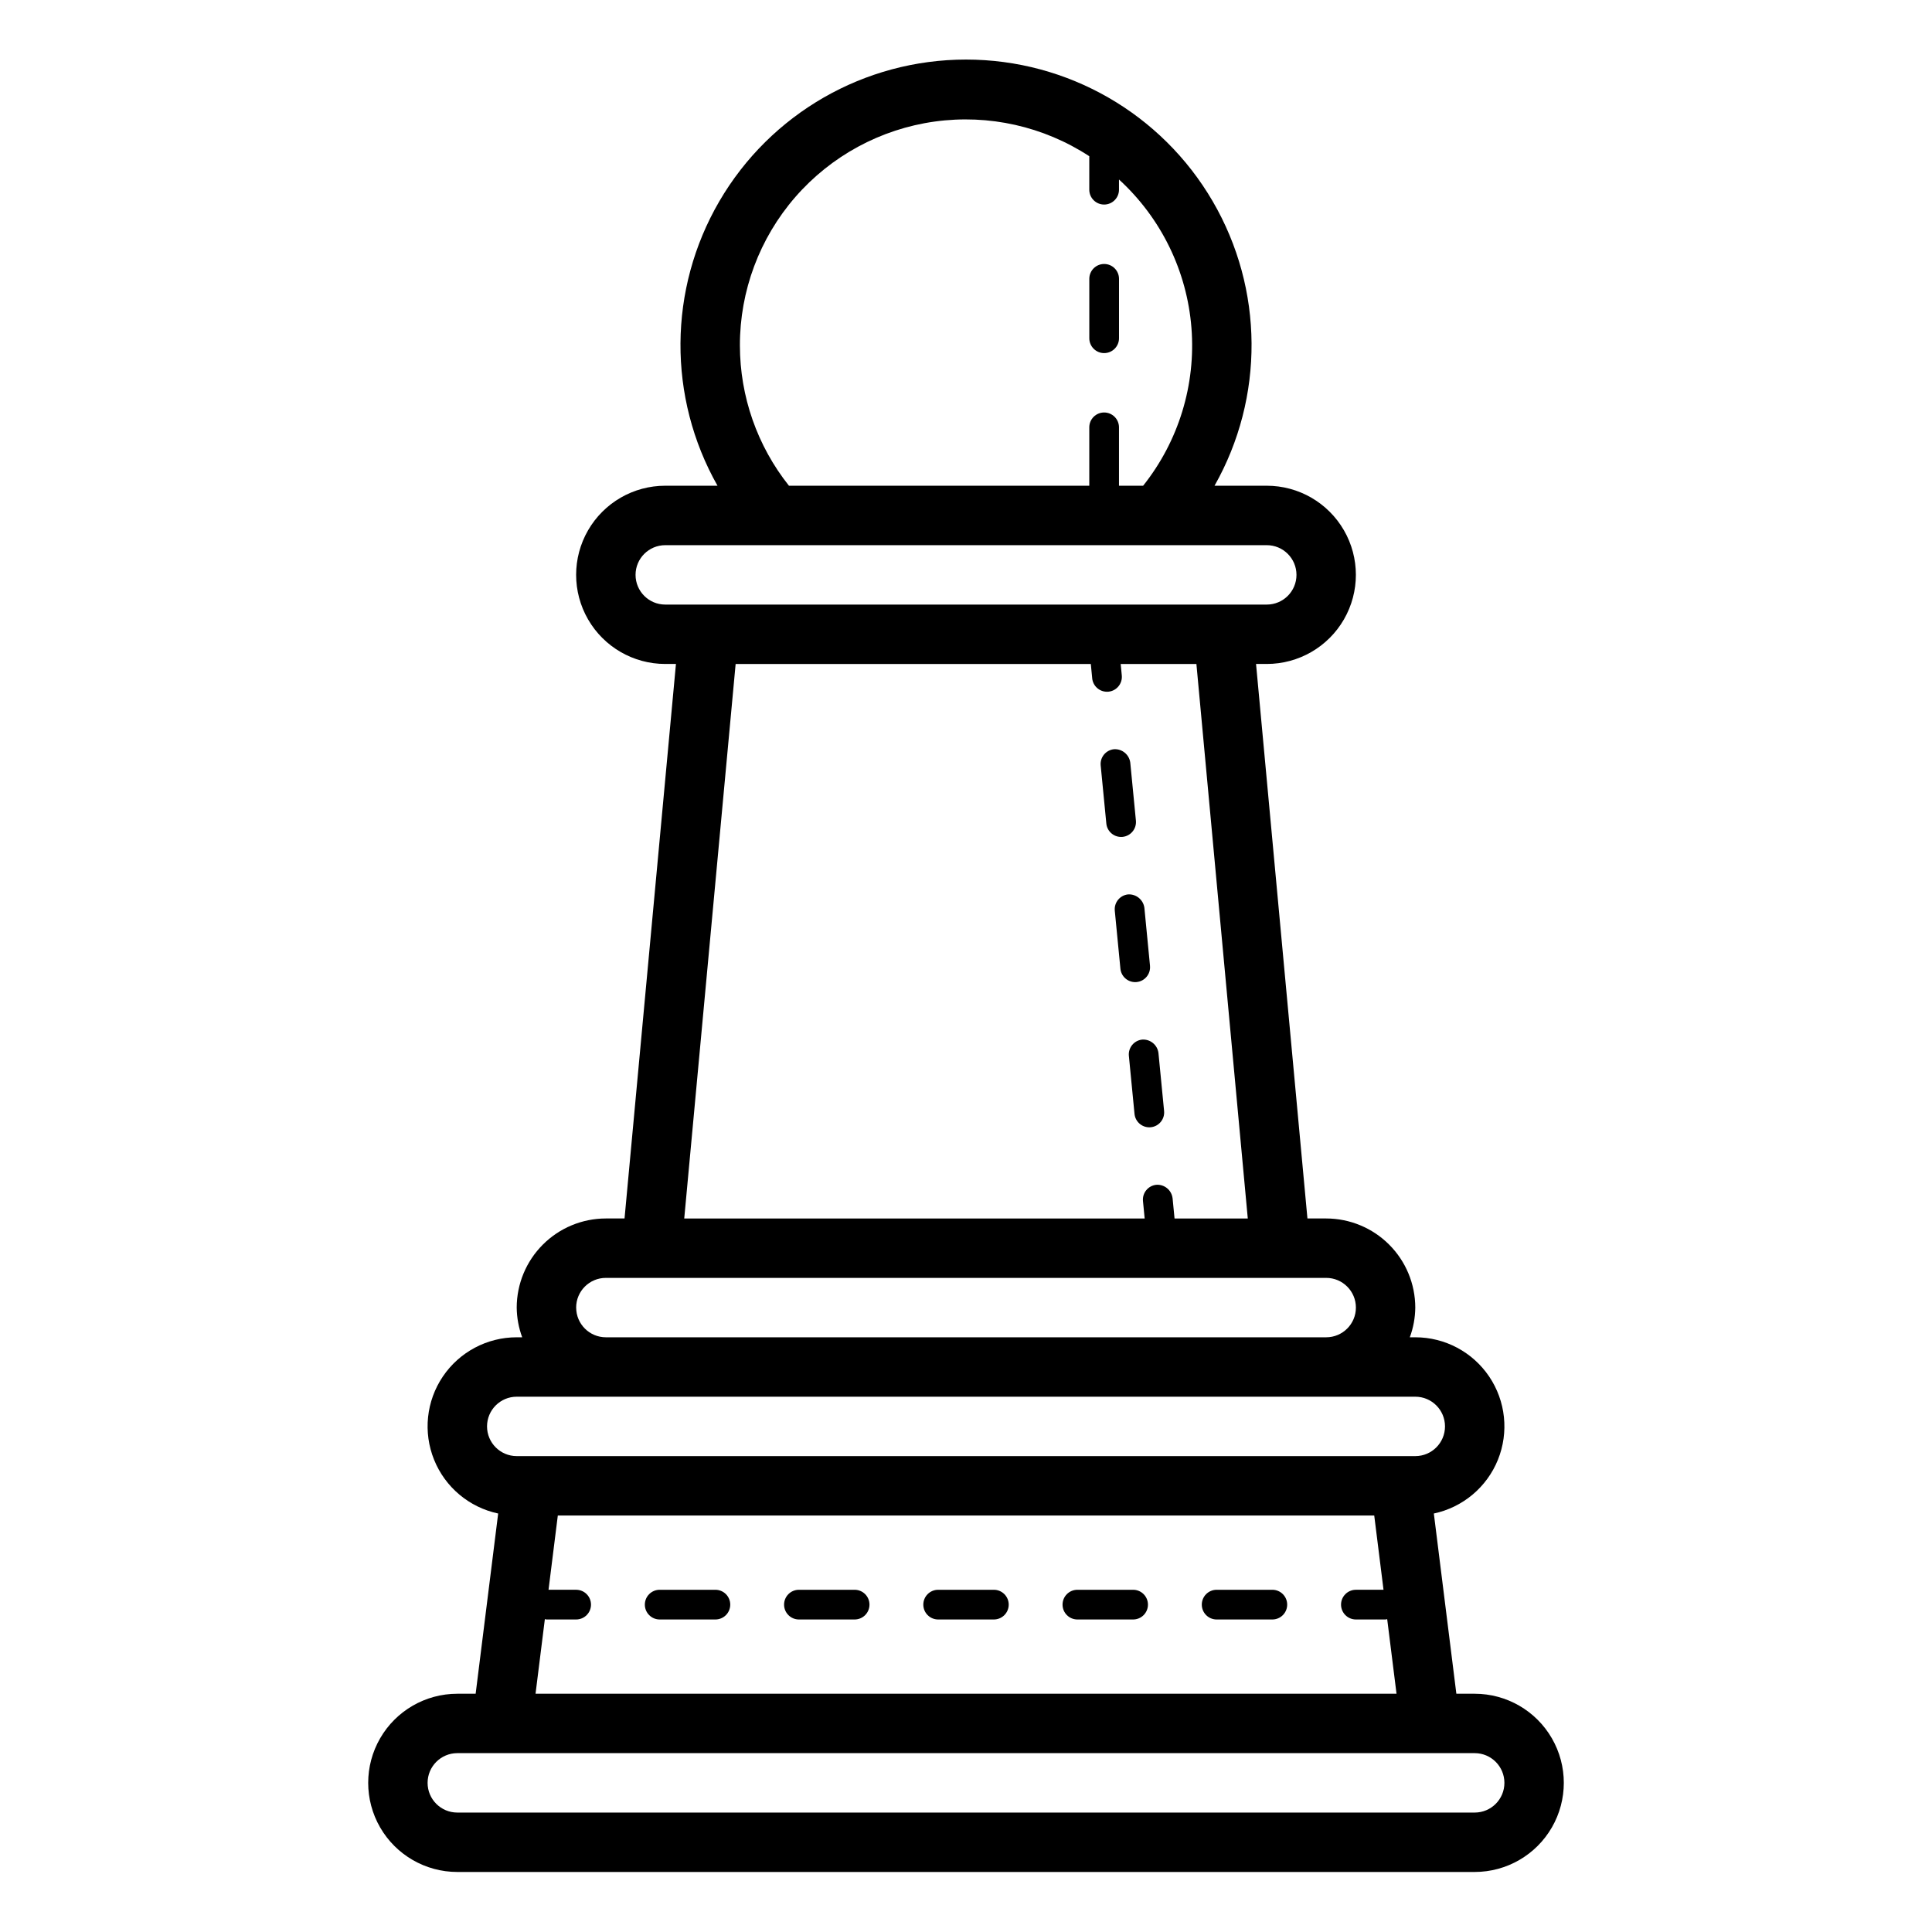 <?xml version="1.0" encoding="UTF-8"?>
<!-- Uploaded to: SVG Repo, www.svgrepo.com, Generator: SVG Repo Mixer Tools -->
<svg fill="#000000" width="800px" height="800px" version="1.1" viewBox="144 144 512 512" xmlns="http://www.w3.org/2000/svg">
 <path d="m534.81 592.86h-4.859l-5.969-47.762h-0.004c7.68-1.633 14.047-6.973 16.988-14.25 2.938-7.281 2.07-15.543-2.32-22.051-4.394-6.508-11.73-10.406-19.582-10.402h-1.449c0.934-2.519 1.422-5.184 1.449-7.871-0.008-6.262-2.496-12.266-6.926-16.691-4.426-4.43-10.43-6.918-16.691-6.926h-4.961l-13.621-146.95h2.84c8.438 0 16.234-4.504 20.453-11.809 4.219-7.309 4.219-16.309 0-23.617-4.219-7.305-12.016-11.809-20.453-11.809h-13.84c13.258-23.426 13.07-52.133-0.492-75.387-13.559-23.254-38.449-37.551-65.367-37.551-26.918 0-51.812 14.297-65.371 37.551-13.559 23.254-13.746 51.961-0.488 75.387h-13.852c-8.438 0-16.23 4.504-20.449 11.809-4.219 7.309-4.219 16.309 0 23.617 4.219 7.305 12.012 11.809 20.449 11.809h2.84l-13.625 146.95h-4.961 0.004c-6.262 0.008-12.266 2.496-16.691 6.926-4.43 4.426-6.918 10.43-6.926 16.691 0.027 2.688 0.52 5.352 1.453 7.871h-1.453c-7.848-0.004-15.188 3.894-19.578 10.402-4.394 6.508-5.262 14.77-2.32 22.051 2.938 7.277 9.305 12.617 16.984 14.25l-5.969 47.762h-4.859c-8.438 0-16.234 4.5-20.453 11.809-4.219 7.305-4.219 16.309 0 23.617 4.219 7.305 12.016 11.805 20.453 11.805h269.62c8.434 0 16.23-4.5 20.449-11.805 4.219-7.309 4.219-16.312 0-23.617-4.219-7.309-12.016-11.809-20.449-11.809zm-194.73-357.29c-0.02-14.457 5.195-28.434 14.684-39.348 9.488-10.91 22.602-18.016 36.926-20.008 14.32-1.988 28.875 1.273 40.98 9.184v8.875c0 2.172 1.762 3.934 3.934 3.934 2.176 0 3.938-1.762 3.938-3.934v-2.707c11.152 10.199 18.016 24.254 19.203 39.32 1.188 15.07-3.391 30.023-12.809 41.844h-6.394v-15.48c0-2.176-1.762-3.938-3.938-3.938-2.172 0-3.934 1.762-3.934 3.938v15.48h-79.586c-8.406-10.562-12.988-23.66-13.004-37.16zm-27.652 60.777c0.004-4.348 3.527-7.867 7.871-7.871h159.41c4.348 0 7.871 3.523 7.871 7.871s-3.523 7.871-7.871 7.871h-159.41c-4.344 0-7.867-3.523-7.871-7.871zm26.523 23.617h94.125l0.371 3.805h-0.004c0.203 2.012 1.891 3.547 3.914 3.551 0.129 0 0.262-0.008 0.395-0.016 2.164-0.215 3.742-2.141 3.535-4.305l-0.293-3.035h20.066l13.617 146.95h-19.41l-0.523-5.394h-0.004c-0.27-2.137-2.156-3.688-4.305-3.539-2.16 0.219-3.742 2.141-3.535 4.305l0.449 4.629h-122.02zm-42.266 170.56c0-4.348 3.523-7.871 7.871-7.871h190.9-0.004c4.348 0 7.875 3.523 7.875 7.871s-3.527 7.871-7.875 7.871h-190.89c-4.348-0.004-7.871-3.523-7.871-7.871zm-23.617 31.488c0.004-4.348 3.523-7.871 7.871-7.871h238.13c4.348 0 7.871 3.523 7.871 7.871s-3.523 7.871-7.871 7.871h-238.13c-4.348-0.004-7.867-3.523-7.871-7.871zm15.324 51.082c0.137 0.039 0.277 0.066 0.418 0.086h7.875c2.172 0 3.934-1.762 3.934-3.938 0-2.172-1.762-3.934-3.934-3.934h-7.32l2.461-19.68h216.36l2.461 19.68h-7.32c-2.172 0-3.938 1.762-3.938 3.934 0 2.176 1.766 3.938 3.938 3.938h7.871c0.141-0.02 0.281-0.047 0.422-0.086l2.473 19.766h-228.17zm246.42 51.254h-269.62c-4.348 0-7.875-3.523-7.875-7.871 0-4.348 3.527-7.875 7.875-7.875h269.62c4.348 0 7.871 3.527 7.871 7.875 0 4.348-3.523 7.871-7.871 7.871zm-86.594-55.105c0 1.043-0.414 2.047-1.152 2.785s-1.738 1.152-2.785 1.152h-14.758c-2.176 0-3.938-1.762-3.938-3.938 0-2.172 1.762-3.934 3.938-3.934h14.762-0.004c1.047 0 2.047 0.414 2.785 1.152 0.738 0.738 1.152 1.738 1.152 2.781zm-36.898 0c0 1.043-0.418 2.047-1.156 2.785-0.738 0.738-1.738 1.152-2.781 1.152h-14.762c-2.172 0-3.934-1.762-3.934-3.938 0-2.172 1.762-3.934 3.934-3.934h14.762c1.043 0 2.043 0.414 2.781 1.152 0.738 0.738 1.156 1.738 1.156 2.781zm73.801 0h-0.004c0 1.043-0.414 2.047-1.152 2.785-0.738 0.738-1.738 1.152-2.781 1.152h-14.762c-2.172 0-3.934-1.762-3.934-3.938 0-2.172 1.762-3.934 3.934-3.934h14.762c1.043 0 2.043 0.414 2.781 1.152 0.738 0.738 1.152 1.738 1.152 2.781zm-110.7 0c0 1.043-0.414 2.047-1.152 2.785s-1.738 1.152-2.785 1.152h-14.758c-2.176 0-3.938-1.762-3.938-3.938 0-2.172 1.762-3.934 3.938-3.934h14.758c1.047 0 2.047 0.414 2.785 1.152 0.738 0.738 1.152 1.738 1.152 2.781zm-36.898 0c0 1.043-0.414 2.047-1.152 2.785s-1.742 1.152-2.785 1.152h-14.762c-2.172 0-3.934-1.762-3.934-3.938 0-2.172 1.762-3.934 3.934-3.934h14.762c1.043 0 2.047 0.414 2.785 1.152 0.738 0.738 1.152 1.738 1.152 2.781zm107.31-164.97c-2.023-0.004-3.715-1.543-3.914-3.559l-1.492-15.391h0.004c-0.207-2.164 1.379-4.086 3.539-4.301 2.137-0.117 4.008 1.426 4.301 3.543l1.492 15.391h-0.004c0.207 2.164-1.379 4.086-3.539 4.297-0.125 0.012-0.258 0.02-0.387 0.02zm3.734 38.477c-2.023-0.008-3.715-1.547-3.91-3.562l-1.496-15.391c-0.203-2.16 1.379-4.082 3.543-4.297 2.141-0.137 4.023 1.414 4.297 3.543l1.496 15.391c0.203 2.164-1.379 4.086-3.543 4.297-0.125 0.012-0.254 0.02-0.387 0.02zm-7.469-76.953c-2.023-0.004-3.715-1.543-3.91-3.559l-1.496-15.391c-0.207-2.164 1.379-4.086 3.543-4.297 2.137-0.125 4.008 1.418 4.297 3.539l1.496 15.391c0.203 2.164-1.383 4.086-3.543 4.301-0.129 0.008-0.258 0.016-0.387 0.016zm-8.422-132.16v-15.742c0-2.176 1.762-3.938 3.934-3.938 2.176 0 3.938 1.762 3.938 3.938v15.742c0 2.172-1.762 3.938-3.938 3.938-2.172 0-3.934-1.766-3.934-3.938z"/>
</svg>